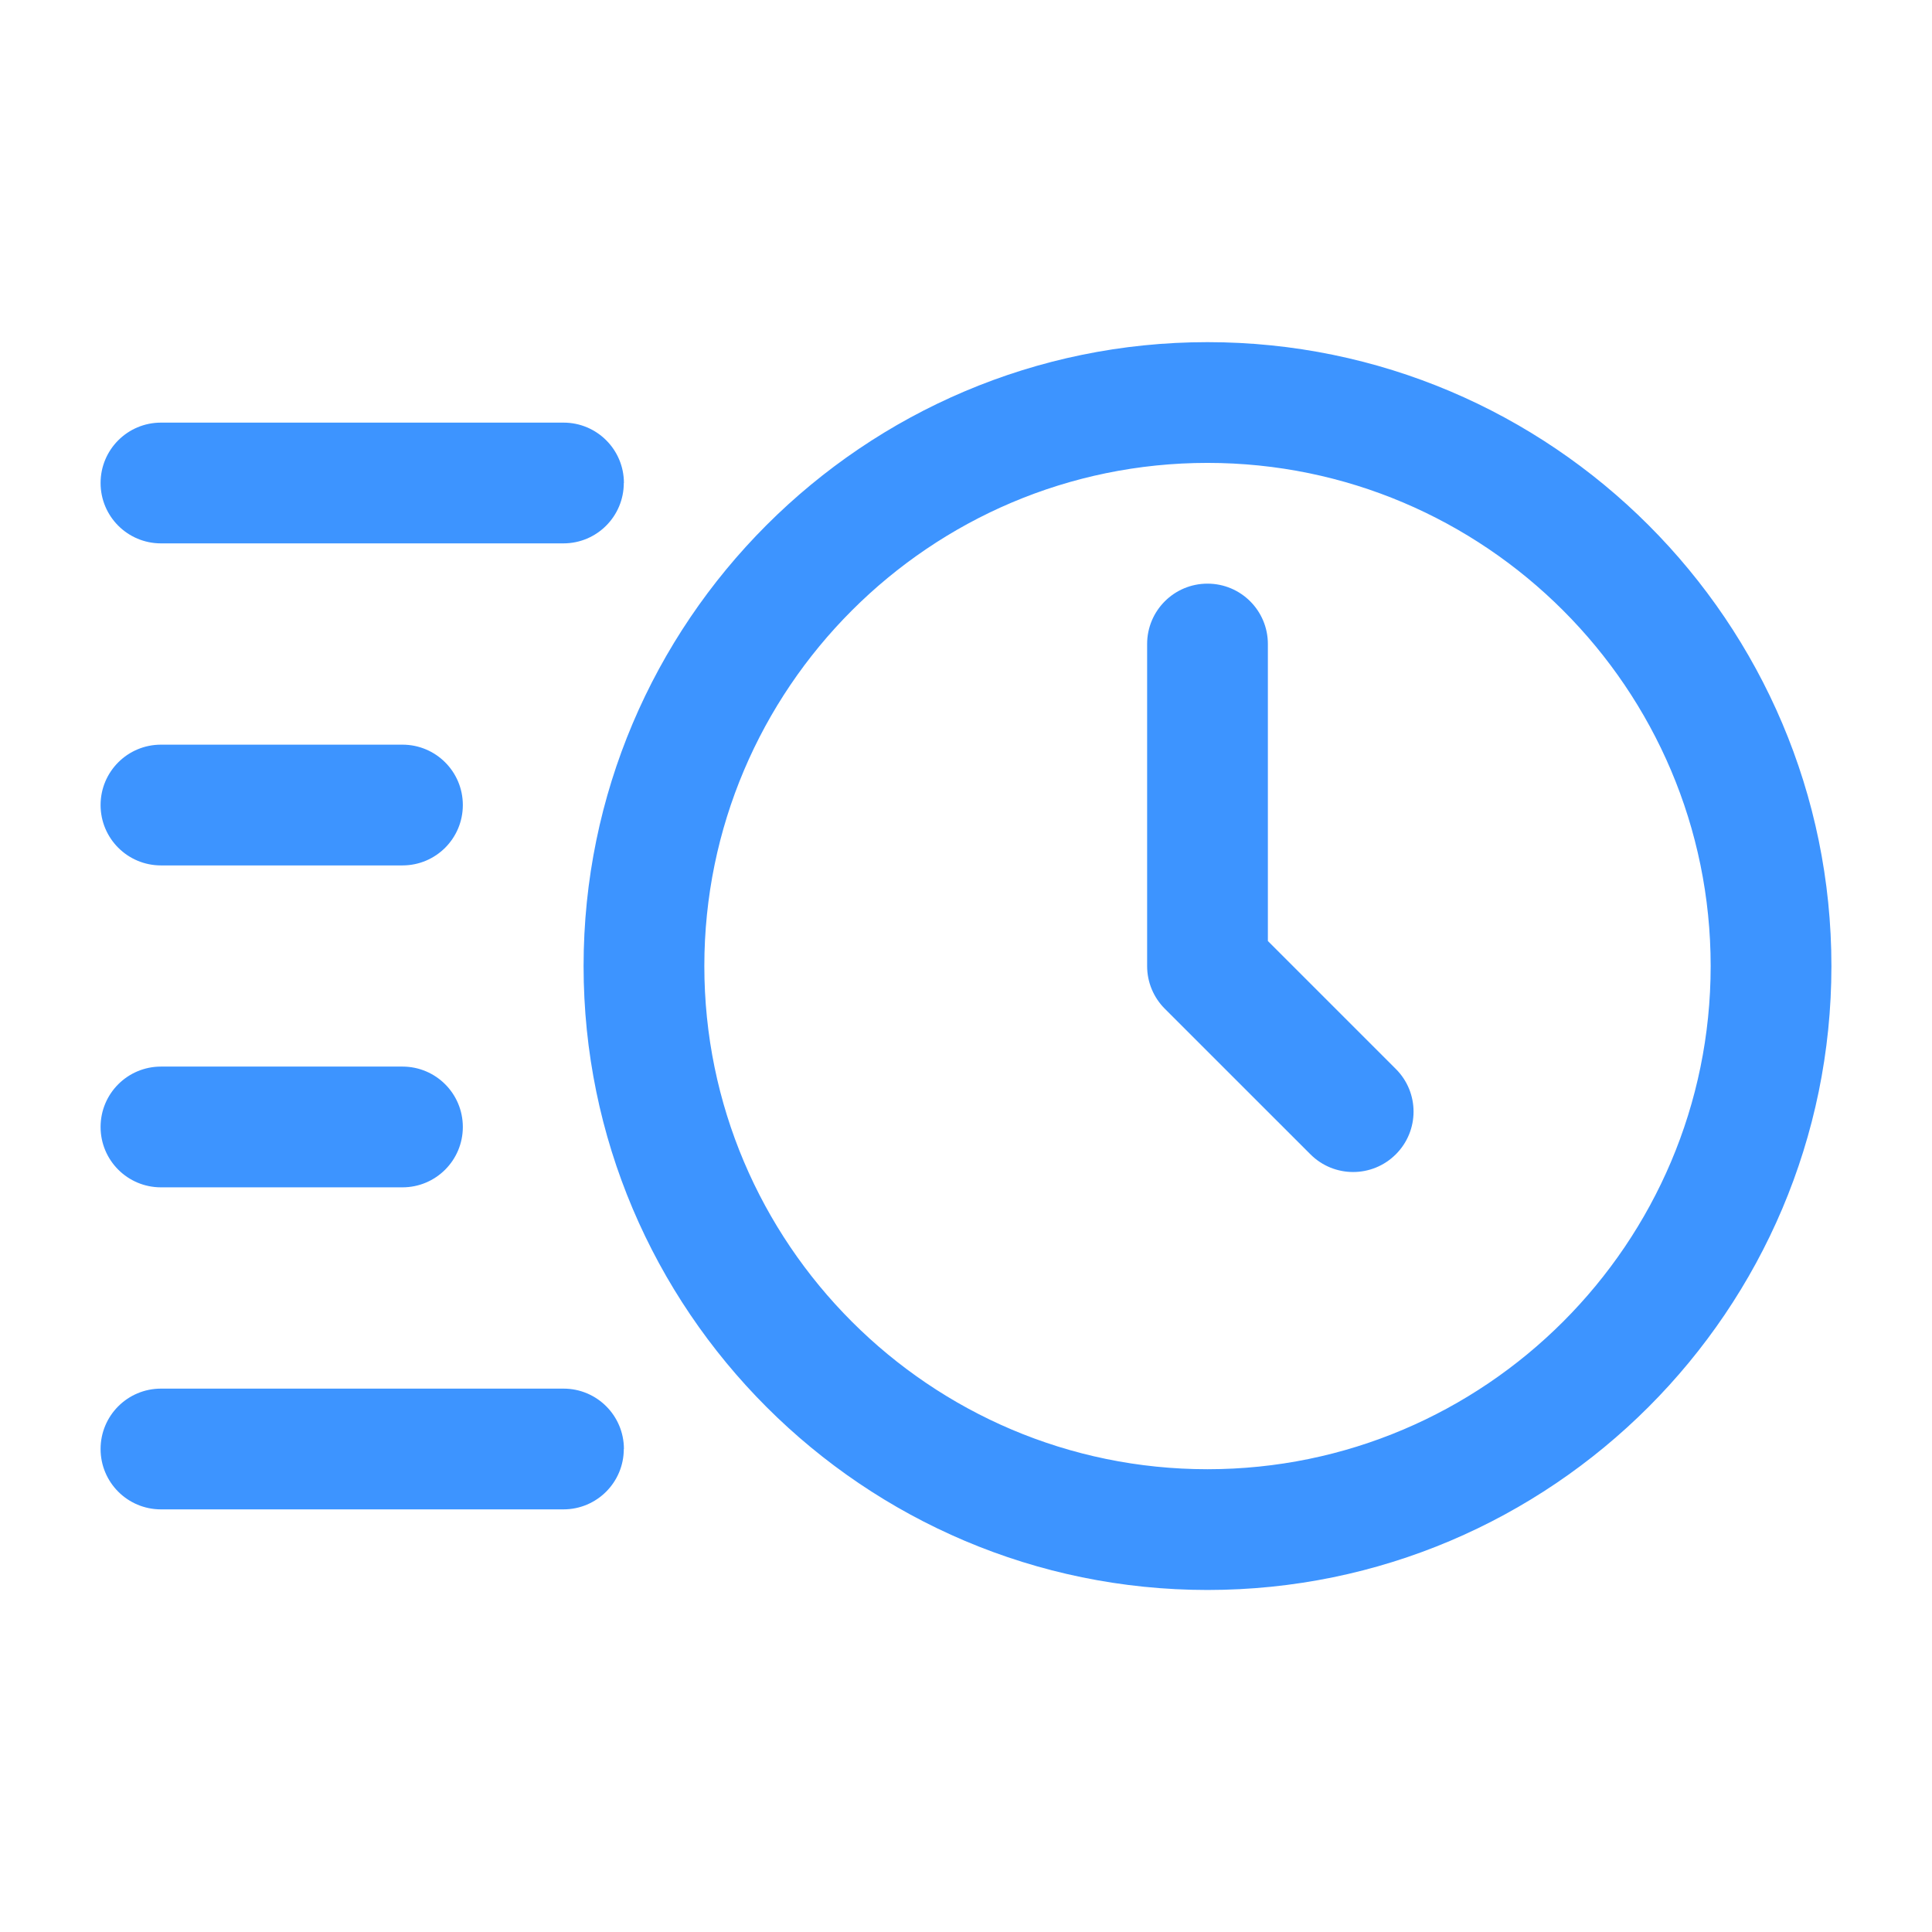 <?xml version="1.0" encoding="UTF-8"?>
<svg width="128pt" height="128pt" version="1.1" viewBox="0 0 128 128" xmlns="http://www.w3.org/2000/svg">
 <path d="m80 105.34c-22.789 0-41.336-18.539-41.336-41.336 0-22.789 18.539-41.336 41.336-41.336 22.789 0 41.336 18.539 41.336 41.336 0 22.789-18.539 41.336-41.336 41.336zm0-74.672c-18.379 0-33.336 14.957-33.336 33.336s14.957 33.336 33.336 33.336 33.336-14.957 33.336-33.336-14.957-33.336-33.336-33.336zm12.477 45.809c1.566-1.566 1.566-4.094 0-5.656l-8.477-8.477v-19.676c0-2.211-1.789-4-4-4s-4 1.789-4 4v21.336c0 1.066 0.422 2.078 1.172 2.828l9.648 9.645c0.781 0.781 1.805 1.172 2.828 1.172 1.023 0 2.047-0.391 2.828-1.172zm-51.141-44.477c0-2.211-1.789-4-4-4h-26.672c-2.211 0-4 1.789-4 4 0 2.211 1.789 4 4 4h26.664c2.211 0 4-1.789 4-4zm-10.672 21.336c0-2.211-1.789-4-4-4h-16c-2.211 0-4 1.789-4 4 0 2.211 1.789 4 4 4h16c2.211 0 4-1.789 4-4zm0 21.328c0-2.211-1.789-4-4-4h-16c-2.211 0-4 1.789-4 4 0 2.211 1.789 4 4 4h16c2.211 0 4-1.789 4-4zm10.672 21.336c0-2.211-1.789-4-4-4h-26.672c-2.211 0-4 1.789-4 4 0 2.211 1.789 4 4 4h26.664c2.211 0 4-1.789 4-4z" fill="#3d94ff"/>
</svg>
